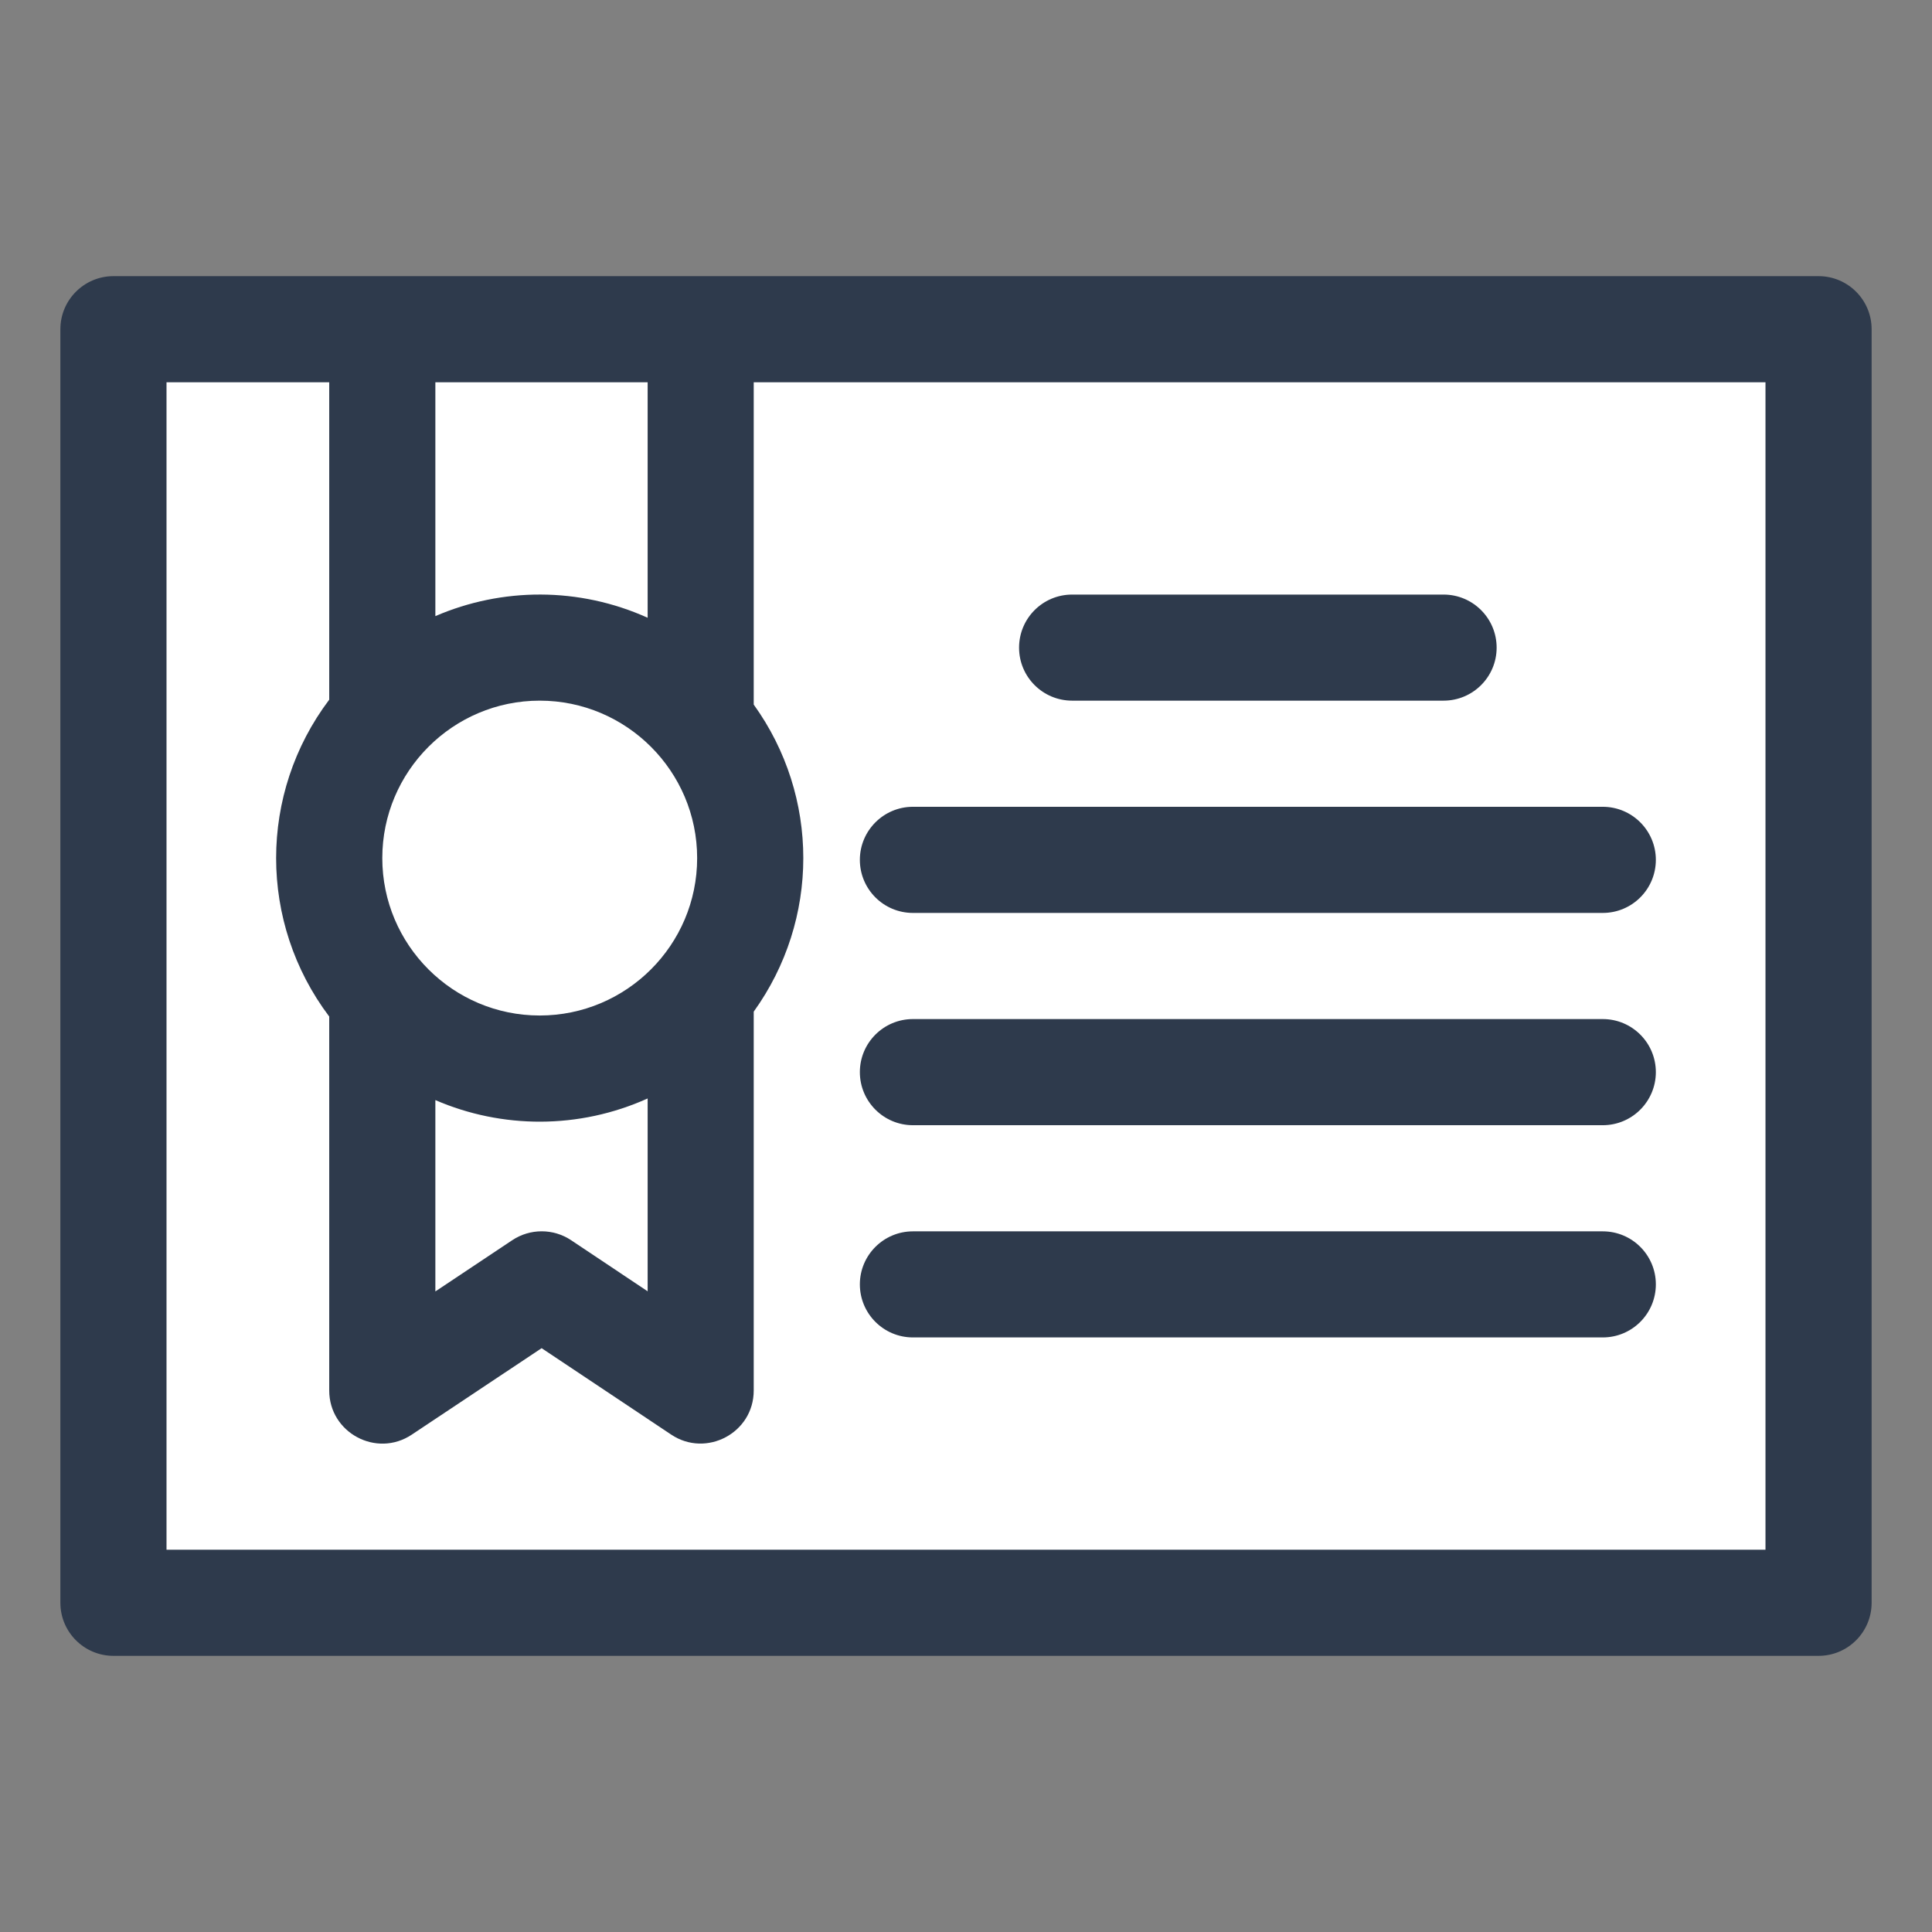 <svg width="32" height="32" viewBox="0 0 32 32" fill="none" xmlns="http://www.w3.org/2000/svg">
<rect x="0" y="0" width="32" height="32" fill="#808080" stroke="none"/>
<rect x="2" y="5" width="28" height="22" fill="white"/>
<path d="M30.121 4.574H1.879C1.394 4.574 1 4.968 1 5.453V26.547C1 27.032 1.394 27.426 1.879 27.426H30.121C30.607 27.426 31 27.032 31 26.547V5.453C31 4.968 30.607 4.574 30.121 4.574ZM11.547 14.213C11.547 15.651 10.377 16.82 8.939 16.82C7.502 16.82 6.332 15.651 6.332 14.213C6.332 12.775 7.502 11.605 8.939 11.605C10.377 11.605 11.547 12.775 11.547 14.213ZM7.211 18.221C8.311 18.697 9.589 18.707 10.727 18.194V21.388L9.46 20.542C9.164 20.345 8.78 20.345 8.484 20.542L7.211 21.39V18.221ZM10.727 10.232C9.589 9.719 8.312 9.729 7.211 10.205V6.332H10.727V10.232ZM29.242 25.668H2.758V6.332H5.453V11.589C4.281 13.143 4.28 15.282 5.453 16.837V23.031C5.453 23.731 6.235 24.151 6.819 23.763L8.971 22.33L11.118 23.762C11.696 24.148 12.484 23.736 12.484 23.031V16.756C13.579 15.234 13.579 13.191 12.484 11.67V6.332H29.242V25.668Z" fill="#2E3A4C"/>
<path d="M17.758 11.605H23.91C24.395 11.605 24.789 11.212 24.789 10.727C24.789 10.241 24.395 9.848 23.91 9.848H17.758C17.272 9.848 16.879 10.241 16.879 10.727C16.879 11.212 17.272 11.605 17.758 11.605Z" fill="#2E3A4C"/>
<path d="M15.121 15.121H26.547C27.032 15.121 27.426 14.728 27.426 14.242C27.426 13.757 27.032 13.363 26.547 13.363H15.121C14.636 13.363 14.242 13.757 14.242 14.242C14.242 14.728 14.636 15.121 15.121 15.121Z" fill="#2E3A4C"/>
<path d="M15.121 18.637H26.547C27.032 18.637 27.426 18.243 27.426 17.758C27.426 17.272 27.032 16.879 26.547 16.879H15.121C14.636 16.879 14.242 17.272 14.242 17.758C14.242 18.243 14.636 18.637 15.121 18.637Z" fill="#2E3A4C"/>
<path d="M15.121 22.152H26.547C27.032 22.152 27.426 21.759 27.426 21.273C27.426 20.788 27.032 20.395 26.547 20.395H15.121C14.636 20.395 14.242 20.788 14.242 21.273C14.242 21.759 14.636 22.152 15.121 22.152Z" fill="#2E3A4C"/>
</svg>
